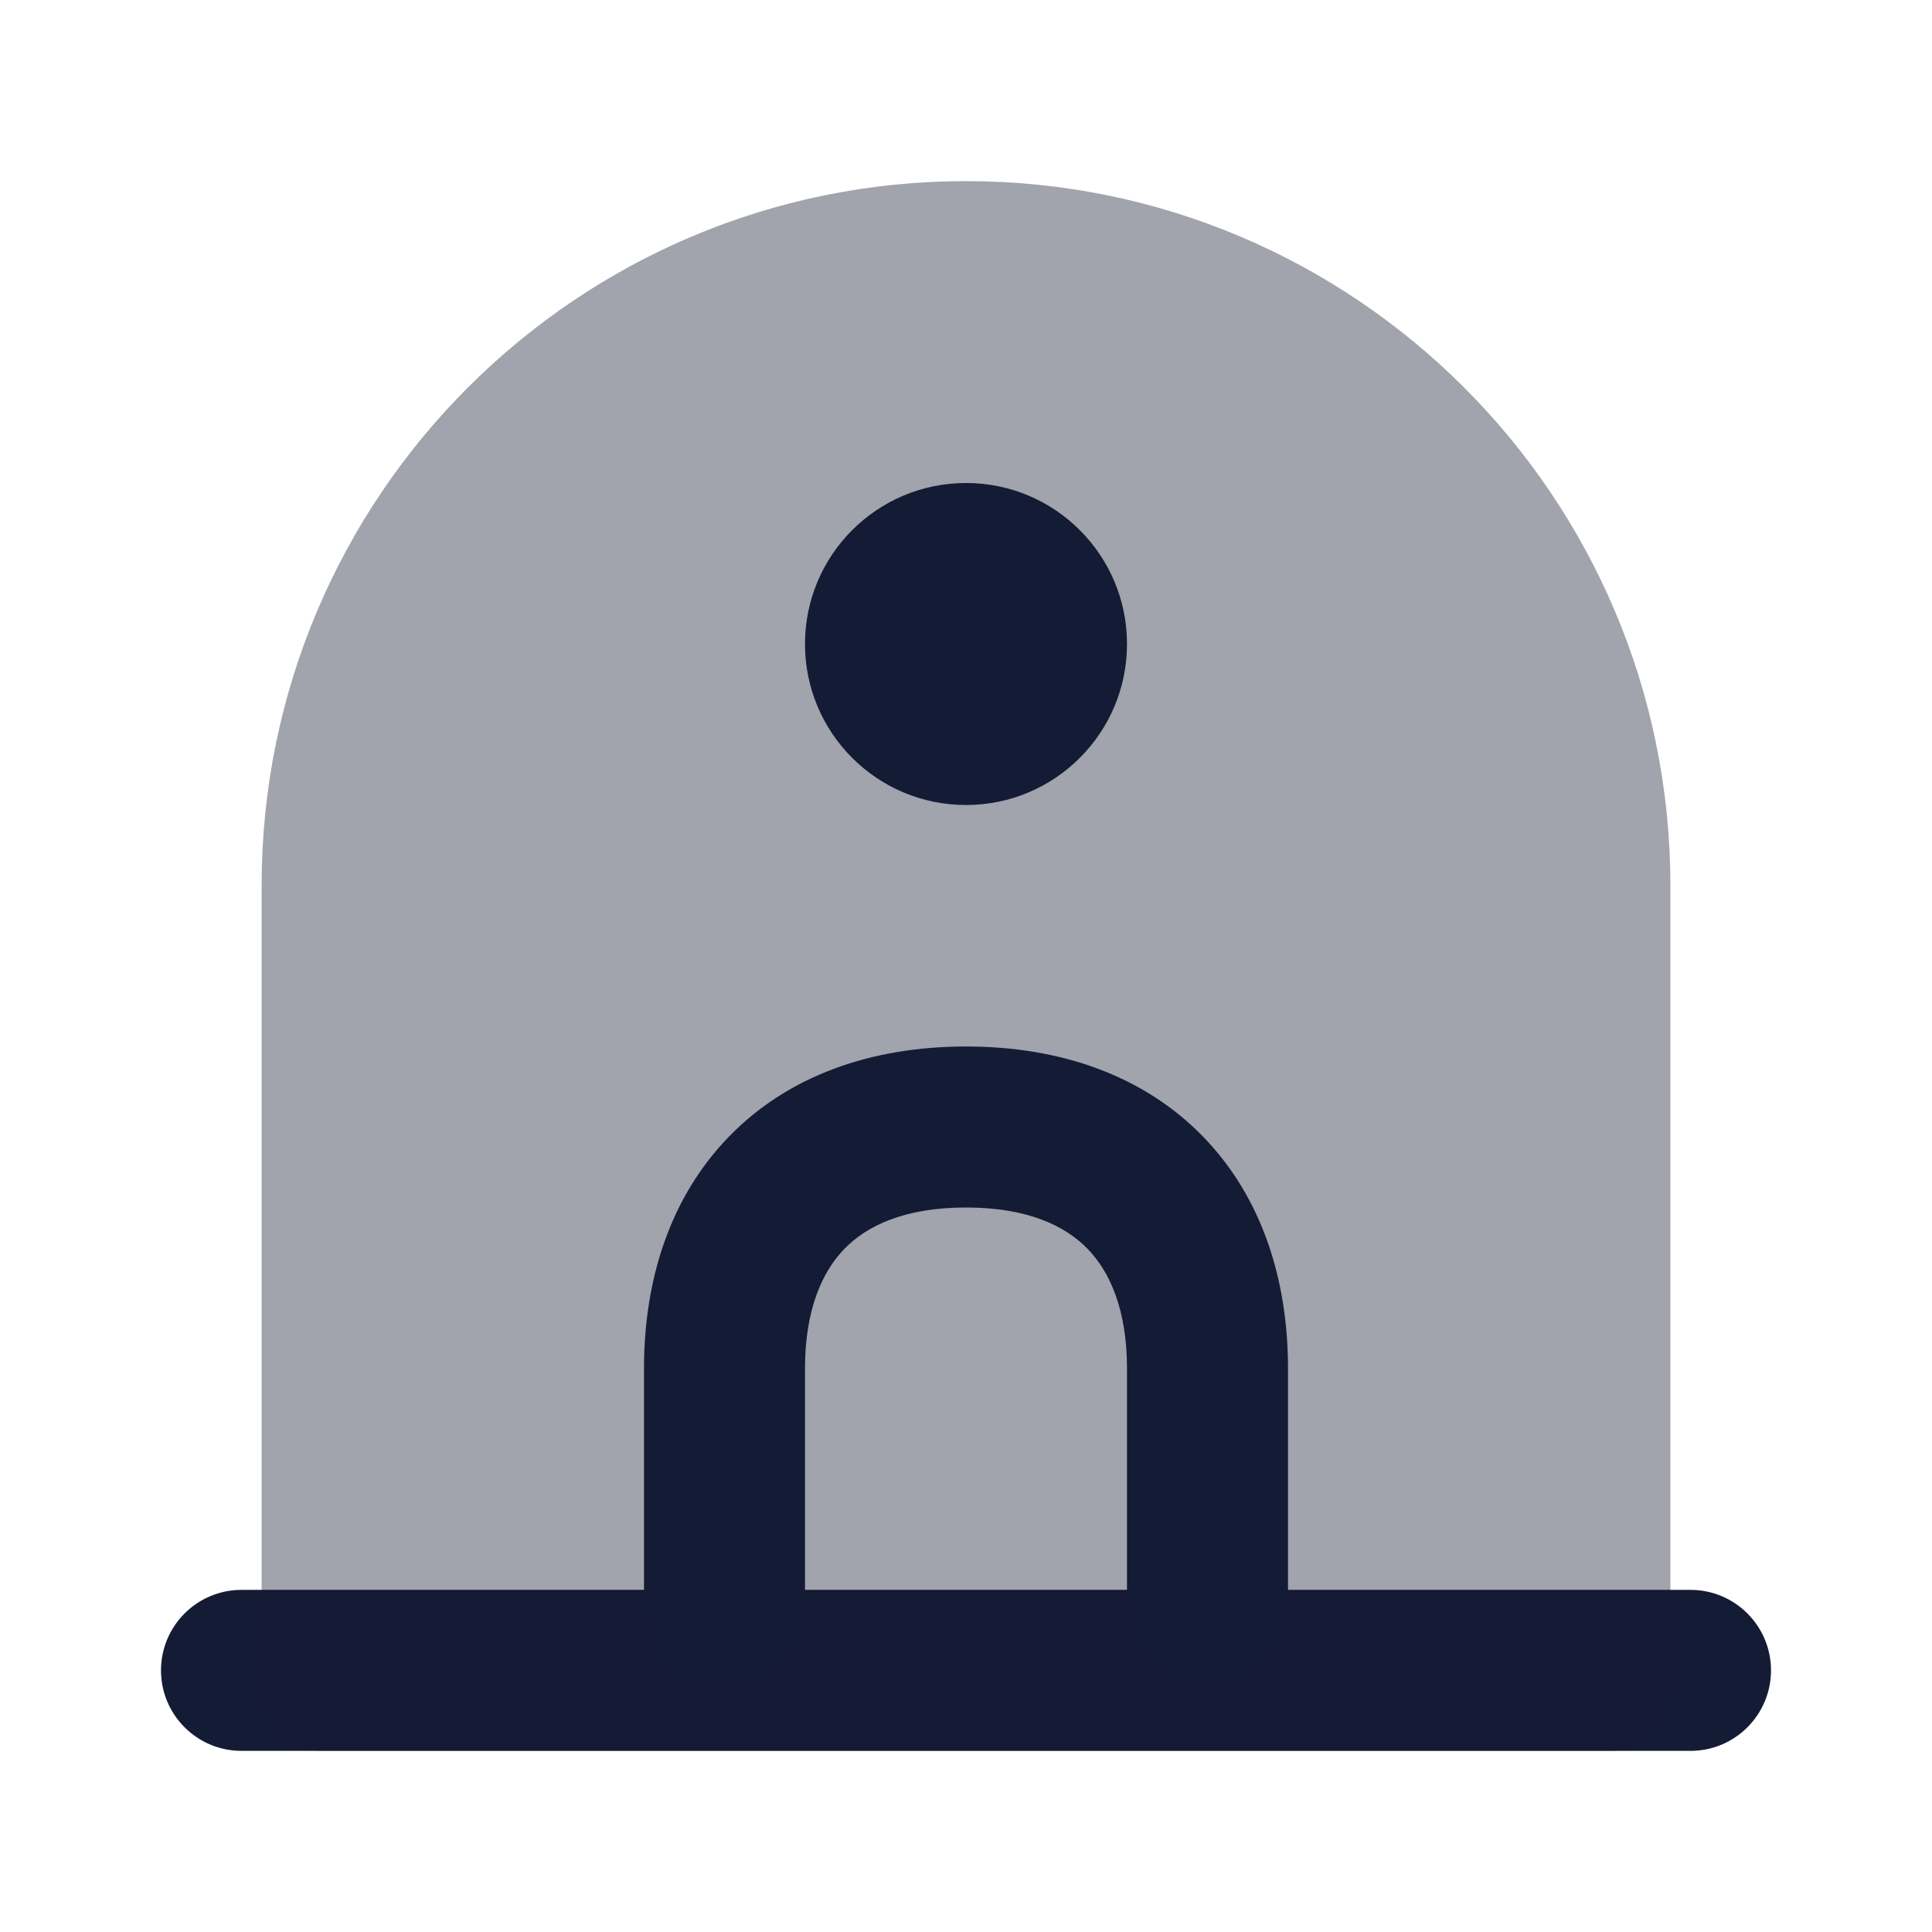 <svg width="24" height="24" viewBox="0 0 24 24" fill="none" xmlns="http://www.w3.org/2000/svg">
<path fill-rule="evenodd" clip-rule="evenodd" d="M2 20.75C2 20.198 2.448 19.75 3 19.75H21C21.552 19.75 22 20.198 22 20.75C22 21.302 21.552 21.75 21 21.75H3C2.448 21.75 2 21.302 2 20.75Z" fill="#141B34"/>
<path opacity="0.4" d="M3.25 11C3.25 6.168 7.168 2.25 12 2.25C16.832 2.25 20.75 6.168 20.75 11V21C20.75 21.414 20.414 21.75 20 21.75H4C3.586 21.75 3.25 21.414 3.25 21V11Z" fill="#141B34"/>
<path d="M12 13C10.825 13 9.792 13.361 9.055 14.12C8.323 14.873 8 15.898 8 17V20C8 20.552 8.448 21 9 21C9.552 21 10 20.552 10 20V17C10 16.28 10.207 15.805 10.489 15.514C10.768 15.227 11.235 15 12 15C12.765 15 13.232 15.227 13.511 15.514C13.793 15.805 14 16.28 14 17V20C14 20.552 14.448 21 15 21C15.552 21 16 20.552 16 20V17C16 15.898 15.677 14.873 14.945 14.12C14.208 13.361 13.175 13 12 13Z" fill="#141B34"/>
<circle cx="12" cy="8" r="2" fill="#141B34"/>
</svg>
